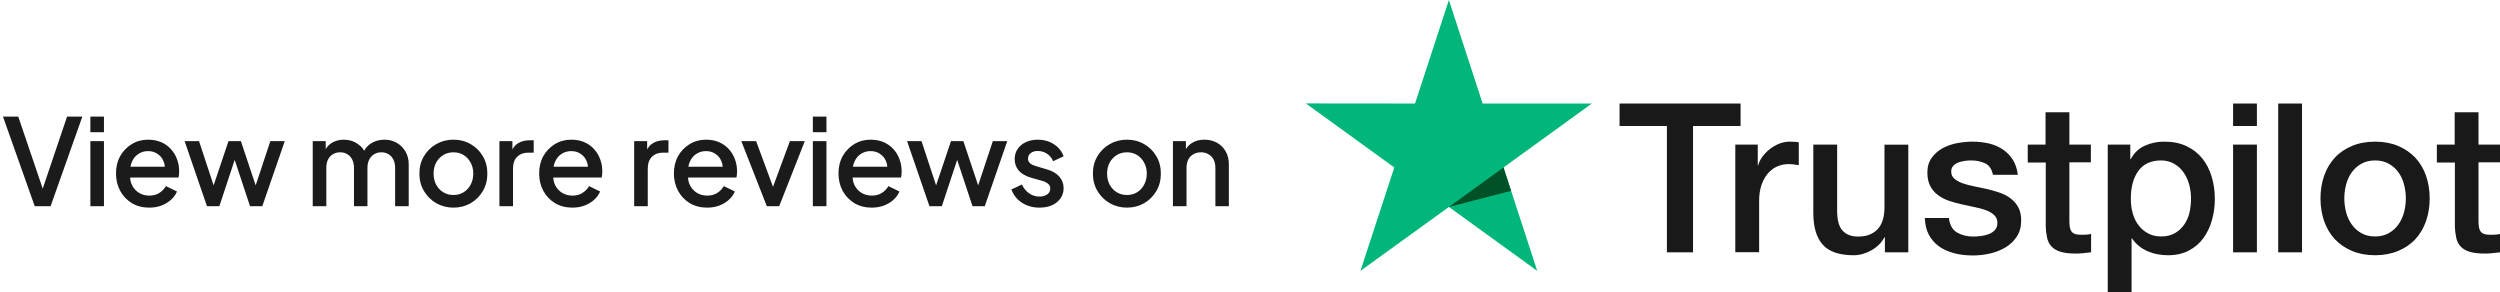 <svg width="291" height="34" viewBox="0 0 291 34" fill="none" xmlns="http://www.w3.org/2000/svg">
<g clip-path="url(#clip0_4320_422)">
<path d="M188.529 12.05H202.603V14.666H197.069V29.368H194.026V14.666H188.517V12.05H188.529ZM202.002 16.829H204.604V19.249H204.653C204.739 18.907 204.898 18.576 205.131 18.259C205.364 17.941 205.647 17.636 205.978 17.379C206.309 17.11 206.677 16.902 207.082 16.731C207.487 16.572 207.904 16.487 208.322 16.487C208.641 16.487 208.874 16.499 208.996 16.511C209.119 16.523 209.242 16.548 209.377 16.56V19.224C209.18 19.188 208.984 19.163 208.776 19.139C208.567 19.114 208.371 19.102 208.174 19.102C207.708 19.102 207.266 19.2 206.849 19.383C206.432 19.567 206.076 19.848 205.769 20.202C205.463 20.569 205.217 21.009 205.033 21.546C204.849 22.084 204.763 22.695 204.763 23.392V29.356H201.99V16.829H202.002ZM222.126 29.368H219.402V27.62H219.353C219.009 28.256 218.506 28.757 217.831 29.136C217.156 29.515 216.469 29.71 215.77 29.71C214.113 29.71 212.911 29.307 212.174 28.488C211.438 27.669 211.07 26.435 211.07 24.785V16.829H213.843V24.516C213.843 25.616 214.052 26.398 214.481 26.85C214.899 27.303 215.5 27.535 216.261 27.535C216.85 27.535 217.328 27.449 217.721 27.266C218.113 27.083 218.432 26.85 218.666 26.545C218.911 26.252 219.083 25.885 219.193 25.469C219.304 25.054 219.353 24.602 219.353 24.113V16.841H222.126V29.368ZM226.85 25.347C226.936 26.154 227.243 26.716 227.77 27.046C228.31 27.364 228.948 27.535 229.697 27.535C229.954 27.535 230.249 27.51 230.58 27.474C230.911 27.437 231.231 27.352 231.513 27.241C231.807 27.131 232.04 26.96 232.237 26.74C232.421 26.52 232.507 26.239 232.494 25.885C232.482 25.53 232.347 25.237 232.102 25.017C231.856 24.785 231.55 24.614 231.169 24.467C230.789 24.333 230.359 24.211 229.868 24.113C229.378 24.015 228.887 23.905 228.384 23.795C227.868 23.685 227.365 23.538 226.887 23.38C226.408 23.221 225.979 23.001 225.598 22.72C225.218 22.451 224.911 22.096 224.69 21.669C224.457 21.241 224.347 20.715 224.347 20.08C224.347 19.395 224.519 18.833 224.85 18.369C225.181 17.904 225.611 17.538 226.114 17.257C226.629 16.976 227.194 16.78 227.819 16.658C228.445 16.548 229.046 16.487 229.611 16.487C230.261 16.487 230.887 16.56 231.476 16.694C232.065 16.829 232.605 17.049 233.083 17.367C233.562 17.672 233.955 18.076 234.274 18.564C234.593 19.053 234.789 19.652 234.875 20.349H231.979C231.844 19.689 231.55 19.236 231.071 19.017C230.592 18.784 230.04 18.674 229.427 18.674C229.23 18.674 228.997 18.686 228.727 18.723C228.457 18.76 228.212 18.821 227.967 18.907C227.733 18.992 227.537 19.127 227.365 19.298C227.206 19.469 227.12 19.689 227.12 19.97C227.12 20.312 227.243 20.581 227.476 20.789C227.709 20.996 228.016 21.168 228.396 21.314C228.776 21.449 229.206 21.571 229.697 21.669C230.188 21.766 230.691 21.876 231.206 21.986C231.709 22.096 232.2 22.243 232.691 22.402C233.182 22.561 233.611 22.781 233.991 23.062C234.372 23.343 234.679 23.685 234.912 24.101C235.145 24.516 235.267 25.042 235.267 25.653C235.267 26.398 235.096 27.021 234.752 27.547C234.409 28.06 233.967 28.488 233.427 28.806C232.887 29.124 232.273 29.368 231.611 29.515C230.948 29.661 230.286 29.735 229.635 29.735C228.838 29.735 228.102 29.649 227.427 29.466C226.752 29.282 226.163 29.014 225.672 28.659C225.181 28.293 224.789 27.84 224.506 27.303C224.224 26.765 224.077 26.117 224.052 25.372H226.85V25.347ZM236.004 16.829H238.102V13.065H240.875V16.829H243.378V18.894H240.875V25.592C240.875 25.885 240.887 26.129 240.912 26.349C240.936 26.557 240.998 26.74 241.084 26.887C241.17 27.034 241.305 27.144 241.489 27.217C241.673 27.29 241.906 27.327 242.225 27.327C242.421 27.327 242.618 27.327 242.814 27.315C243.01 27.303 243.206 27.278 243.403 27.229V29.368C243.096 29.405 242.789 29.429 242.507 29.466C242.213 29.503 241.918 29.515 241.611 29.515C240.875 29.515 240.286 29.441 239.844 29.307C239.403 29.172 239.047 28.965 238.801 28.696C238.544 28.427 238.384 28.097 238.286 27.694C238.2 27.29 238.139 26.826 238.127 26.313V18.919H236.028V16.829H236.004ZM245.342 16.829H247.967V18.528H248.017C248.409 17.794 248.949 17.281 249.648 16.963C250.348 16.645 251.096 16.487 251.919 16.487C252.912 16.487 253.771 16.658 254.508 17.012C255.244 17.354 255.857 17.831 256.348 18.442C256.839 19.053 257.195 19.762 257.44 20.569C257.686 21.375 257.808 22.243 257.808 23.16C257.808 24.003 257.698 24.822 257.477 25.604C257.256 26.398 256.925 27.095 256.483 27.706C256.041 28.317 255.477 28.794 254.79 29.16C254.103 29.527 253.305 29.71 252.373 29.71C251.968 29.71 251.563 29.674 251.158 29.6C250.753 29.527 250.36 29.405 249.992 29.246C249.624 29.087 249.268 28.879 248.961 28.622C248.642 28.366 248.385 28.073 248.164 27.743H248.115V34H245.342V16.829ZM255.035 23.111C255.035 22.549 254.962 21.998 254.814 21.461C254.667 20.923 254.446 20.459 254.152 20.043C253.857 19.628 253.489 19.298 253.06 19.053C252.618 18.809 252.115 18.674 251.55 18.674C250.385 18.674 249.501 19.078 248.912 19.884C248.323 20.691 248.029 21.766 248.029 23.111C248.029 23.746 248.102 24.333 248.262 24.871C248.421 25.408 248.642 25.873 248.961 26.264C249.268 26.655 249.636 26.96 250.066 27.18C250.495 27.413 250.998 27.523 251.563 27.523C252.201 27.523 252.728 27.388 253.17 27.131C253.612 26.875 253.968 26.533 254.25 26.129C254.532 25.714 254.741 25.249 254.863 24.724C254.974 24.198 255.035 23.661 255.035 23.111ZM259.931 12.05H262.704V14.666H259.931V12.05ZM259.931 16.829H262.704V29.368H259.931V16.829ZM265.183 12.05H267.956V29.368H265.183V12.05ZM276.459 29.71C275.453 29.71 274.558 29.539 273.772 29.209C272.987 28.879 272.324 28.415 271.772 27.84C271.232 27.254 270.815 26.557 270.533 25.75C270.251 24.944 270.103 24.052 270.103 23.086C270.103 22.133 270.251 21.253 270.533 20.446C270.815 19.64 271.232 18.943 271.772 18.357C272.312 17.77 272.987 17.318 273.772 16.988C274.558 16.658 275.453 16.487 276.459 16.487C277.466 16.487 278.361 16.658 279.147 16.988C279.932 17.318 280.595 17.782 281.147 18.357C281.687 18.943 282.104 19.64 282.386 20.446C282.668 21.253 282.816 22.133 282.816 23.086C282.816 24.052 282.668 24.944 282.386 25.75C282.104 26.557 281.687 27.254 281.147 27.84C280.607 28.427 279.932 28.879 279.147 29.209C278.361 29.539 277.466 29.71 276.459 29.71ZM276.459 27.523C277.073 27.523 277.613 27.388 278.067 27.131C278.521 26.875 278.889 26.533 279.184 26.117C279.478 25.702 279.687 25.225 279.834 24.7C279.969 24.174 280.042 23.636 280.042 23.086C280.042 22.549 279.969 22.023 279.834 21.485C279.699 20.948 279.478 20.483 279.184 20.067C278.889 19.652 278.521 19.322 278.067 19.065C277.613 18.809 277.073 18.674 276.459 18.674C275.846 18.674 275.306 18.809 274.852 19.065C274.398 19.322 274.03 19.664 273.735 20.067C273.441 20.483 273.232 20.948 273.085 21.485C272.95 22.023 272.877 22.549 272.877 23.086C272.877 23.636 272.95 24.174 273.085 24.7C273.22 25.225 273.441 25.702 273.735 26.117C274.03 26.533 274.398 26.875 274.852 27.131C275.306 27.4 275.846 27.523 276.459 27.523ZM283.625 16.829H285.724V13.065H288.497V16.829H291V18.894H288.497V25.592C288.497 25.885 288.509 26.129 288.534 26.349C288.558 26.557 288.62 26.74 288.705 26.887C288.791 27.034 288.926 27.144 289.11 27.217C289.294 27.29 289.528 27.327 289.847 27.327C290.043 27.327 290.239 27.327 290.436 27.315C290.632 27.303 290.828 27.278 291.025 27.229V29.368C290.718 29.405 290.411 29.429 290.129 29.466C289.834 29.503 289.54 29.515 289.233 29.515C288.497 29.515 287.908 29.441 287.466 29.307C287.024 29.172 286.669 28.965 286.423 28.696C286.165 28.427 286.006 28.097 285.908 27.694C285.822 27.29 285.761 26.826 285.748 26.313V18.919H283.65V16.829H283.625Z" fill="#191919"/>
<path d="M185.29 12.05H172.578L168.651 0L164.712 12.05L152 12.038L162.295 19.493L158.356 31.531L168.651 24.088L178.934 31.531L175.007 19.493L185.29 12.05Z" fill="#00B67A"/>
<path d="M175.891 22.218L175.007 19.493L168.651 24.088L175.891 22.218Z" fill="#005128"/>
</g>
<path d="M4.042 24L0.346 13.57H2.124L5.148 22.474H4.798L7.808 13.57H9.586L5.89 24H4.042ZM10.519 24V16.426H12.101V24H10.519ZM10.519 15.39V13.57H12.101V15.39H10.519ZM17.367 24.168C16.611 24.168 15.939 23.995 15.351 23.65C14.772 23.295 14.32 22.819 13.993 22.222C13.666 21.615 13.503 20.939 13.503 20.192C13.503 19.427 13.666 18.75 13.993 18.162C14.329 17.574 14.777 17.112 15.337 16.776C15.897 16.431 16.532 16.258 17.241 16.258C17.81 16.258 18.319 16.356 18.767 16.552C19.215 16.748 19.593 17.019 19.901 17.364C20.209 17.7 20.442 18.087 20.601 18.526C20.769 18.965 20.853 19.431 20.853 19.926C20.853 20.047 20.848 20.173 20.839 20.304C20.83 20.435 20.811 20.556 20.783 20.668H14.749V19.408H19.887L19.131 19.982C19.224 19.525 19.192 19.119 19.033 18.764C18.884 18.4 18.65 18.115 18.333 17.91C18.025 17.695 17.661 17.588 17.241 17.588C16.821 17.588 16.448 17.695 16.121 17.91C15.794 18.115 15.542 18.414 15.365 18.806C15.188 19.189 15.118 19.655 15.155 20.206C15.108 20.719 15.178 21.167 15.365 21.55C15.561 21.933 15.832 22.231 16.177 22.446C16.532 22.661 16.933 22.768 17.381 22.768C17.838 22.768 18.226 22.665 18.543 22.46C18.87 22.255 19.126 21.989 19.313 21.662L20.601 22.292C20.452 22.647 20.218 22.969 19.901 23.258C19.593 23.538 19.22 23.762 18.781 23.93C18.352 24.089 17.88 24.168 17.367 24.168ZM24.091 24L21.487 16.426H23.167L25.155 22.46H24.567L26.597 16.426H28.039L30.055 22.46H29.467L31.469 16.426H33.149L30.531 24H29.103L27.059 17.826H27.577L25.533 24H24.091ZM36.401 24V16.426H37.913V18.064L37.717 17.812C37.875 17.299 38.165 16.911 38.585 16.65C39.005 16.389 39.485 16.258 40.027 16.258C40.633 16.258 41.17 16.421 41.637 16.748C42.113 17.065 42.43 17.49 42.589 18.022L42.141 18.064C42.365 17.457 42.705 17.005 43.163 16.706C43.629 16.407 44.161 16.258 44.759 16.258C45.281 16.258 45.753 16.379 46.173 16.622C46.602 16.865 46.943 17.201 47.195 17.63C47.447 18.059 47.573 18.549 47.573 19.1V24H45.991V19.534C45.991 19.151 45.921 18.829 45.781 18.568C45.65 18.297 45.463 18.092 45.221 17.952C44.987 17.803 44.712 17.728 44.395 17.728C44.077 17.728 43.797 17.803 43.555 17.952C43.312 18.092 43.121 18.297 42.981 18.568C42.841 18.839 42.771 19.161 42.771 19.534V24H41.203V19.534C41.203 19.151 41.133 18.829 40.993 18.568C40.862 18.297 40.675 18.092 40.433 17.952C40.199 17.803 39.919 17.728 39.593 17.728C39.275 17.728 38.995 17.803 38.753 17.952C38.51 18.092 38.319 18.297 38.179 18.568C38.048 18.839 37.983 19.161 37.983 19.534V24H36.401ZM52.78 24.168C52.052 24.168 51.385 23.995 50.778 23.65C50.181 23.305 49.705 22.833 49.35 22.236C48.995 21.639 48.818 20.962 48.818 20.206C48.818 19.441 48.995 18.764 49.35 18.176C49.705 17.579 50.181 17.112 50.778 16.776C51.375 16.431 52.043 16.258 52.78 16.258C53.527 16.258 54.194 16.431 54.782 16.776C55.379 17.112 55.851 17.579 56.196 18.176C56.551 18.764 56.728 19.441 56.728 20.206C56.728 20.971 56.551 21.653 56.196 22.25C55.841 22.847 55.365 23.319 54.768 23.664C54.171 24 53.508 24.168 52.78 24.168ZM52.78 22.698C53.228 22.698 53.625 22.591 53.97 22.376C54.315 22.161 54.586 21.867 54.782 21.494C54.987 21.111 55.09 20.682 55.09 20.206C55.09 19.73 54.987 19.305 54.782 18.932C54.586 18.559 54.315 18.265 53.97 18.05C53.625 17.835 53.228 17.728 52.78 17.728C52.341 17.728 51.945 17.835 51.59 18.05C51.245 18.265 50.969 18.559 50.764 18.932C50.568 19.305 50.47 19.73 50.47 20.206C50.47 20.682 50.568 21.111 50.764 21.494C50.969 21.867 51.245 22.161 51.59 22.376C51.945 22.591 52.341 22.698 52.78 22.698ZM58.132 24V16.426H59.644V17.952L59.504 17.728C59.672 17.233 59.943 16.879 60.316 16.664C60.69 16.44 61.138 16.328 61.66 16.328H62.122V17.77H61.464C60.942 17.77 60.517 17.933 60.19 18.26C59.873 18.577 59.714 19.035 59.714 19.632V24H58.132ZM66.621 24.168C65.865 24.168 65.193 23.995 64.605 23.65C64.026 23.295 63.573 22.819 63.247 22.222C62.92 21.615 62.757 20.939 62.757 20.192C62.757 19.427 62.92 18.75 63.247 18.162C63.583 17.574 64.031 17.112 64.591 16.776C65.151 16.431 65.785 16.258 66.495 16.258C67.064 16.258 67.573 16.356 68.021 16.552C68.469 16.748 68.847 17.019 69.155 17.364C69.463 17.7 69.696 18.087 69.855 18.526C70.023 18.965 70.107 19.431 70.107 19.926C70.107 20.047 70.102 20.173 70.093 20.304C70.083 20.435 70.065 20.556 70.037 20.668H64.003V19.408H69.141L68.385 19.982C68.478 19.525 68.445 19.119 68.287 18.764C68.137 18.4 67.904 18.115 67.587 17.91C67.279 17.695 66.915 17.588 66.495 17.588C66.075 17.588 65.701 17.695 65.375 17.91C65.048 18.115 64.796 18.414 64.619 18.806C64.441 19.189 64.371 19.655 64.409 20.206C64.362 20.719 64.432 21.167 64.619 21.55C64.815 21.933 65.085 22.231 65.431 22.446C65.785 22.661 66.187 22.768 66.635 22.768C67.092 22.768 67.479 22.665 67.797 22.46C68.123 22.255 68.38 21.989 68.567 21.662L69.855 22.292C69.705 22.647 69.472 22.969 69.155 23.258C68.847 23.538 68.473 23.762 68.035 23.93C67.605 24.089 67.134 24.168 66.621 24.168ZM73.818 24V16.426H75.33V17.952L75.19 17.728C75.358 17.233 75.629 16.879 76.002 16.664C76.375 16.44 76.823 16.328 77.346 16.328H77.808V17.77H77.15C76.627 17.77 76.203 17.933 75.876 18.26C75.558 18.577 75.4 19.035 75.4 19.632V24H73.818ZM82.306 24.168C81.55 24.168 80.878 23.995 80.29 23.65C79.712 23.295 79.259 22.819 78.932 22.222C78.606 21.615 78.442 20.939 78.442 20.192C78.442 19.427 78.606 18.75 78.932 18.162C79.268 17.574 79.716 17.112 80.276 16.776C80.836 16.431 81.471 16.258 82.18 16.258C82.749 16.258 83.258 16.356 83.706 16.552C84.154 16.748 84.532 17.019 84.84 17.364C85.148 17.7 85.382 18.087 85.54 18.526C85.708 18.965 85.792 19.431 85.792 19.926C85.792 20.047 85.787 20.173 85.778 20.304C85.769 20.435 85.75 20.556 85.722 20.668H79.688V19.408H84.826L84.07 19.982C84.163 19.525 84.131 19.119 83.972 18.764C83.823 18.4 83.59 18.115 83.272 17.91C82.964 17.695 82.6 17.588 82.18 17.588C81.76 17.588 81.387 17.695 81.06 17.91C80.734 18.115 80.481 18.414 80.304 18.806C80.127 19.189 80.057 19.655 80.094 20.206C80.047 20.719 80.118 21.167 80.304 21.55C80.5 21.933 80.771 22.231 81.116 22.446C81.471 22.661 81.872 22.768 82.32 22.768C82.778 22.768 83.165 22.665 83.482 22.46C83.809 22.255 84.066 21.989 84.252 21.662L85.54 22.292C85.391 22.647 85.157 22.969 84.84 23.258C84.532 23.538 84.159 23.762 83.72 23.93C83.291 24.089 82.82 24.168 82.306 24.168ZM89.257 24L86.289 16.426H88.011L90.293 22.6H89.663L91.945 16.426H93.681L90.699 24H89.257ZM94.617 24V16.426H96.199V24H94.617ZM94.617 15.39V13.57H96.199V15.39H94.617ZM101.464 24.168C100.708 24.168 100.036 23.995 99.448 23.65C98.87 23.295 98.417 22.819 98.09 22.222C97.764 21.615 97.6 20.939 97.6 20.192C97.6 19.427 97.764 18.75 98.09 18.162C98.426 17.574 98.874 17.112 99.434 16.776C99.994 16.431 100.629 16.258 101.338 16.258C101.908 16.258 102.416 16.356 102.864 16.552C103.312 16.748 103.69 17.019 103.998 17.364C104.306 17.7 104.54 18.087 104.698 18.526C104.866 18.965 104.95 19.431 104.95 19.926C104.95 20.047 104.946 20.173 104.936 20.304C104.927 20.435 104.908 20.556 104.88 20.668H98.846V19.408H103.984L103.228 19.982C103.322 19.525 103.289 19.119 103.13 18.764C102.981 18.4 102.748 18.115 102.43 17.91C102.122 17.695 101.758 17.588 101.338 17.588C100.918 17.588 100.545 17.695 100.218 17.91C99.892 18.115 99.64 18.414 99.462 18.806C99.285 19.189 99.215 19.655 99.252 20.206C99.206 20.719 99.276 21.167 99.462 21.55C99.658 21.933 99.929 22.231 100.274 22.446C100.629 22.661 101.03 22.768 101.478 22.768C101.936 22.768 102.323 22.665 102.64 22.46C102.967 22.255 103.224 21.989 103.41 21.662L104.698 22.292C104.549 22.647 104.316 22.969 103.998 23.258C103.69 23.538 103.317 23.762 102.878 23.93C102.449 24.089 101.978 24.168 101.464 24.168ZM108.188 24L105.584 16.426H107.264L109.252 22.46H108.664L110.694 16.426H112.136L114.152 22.46H113.564L115.566 16.426H117.246L114.628 24H113.2L111.156 17.826H111.674L109.63 24H108.188ZM120.991 24.168C120.216 24.168 119.535 23.977 118.947 23.594C118.368 23.211 117.962 22.698 117.729 22.054L118.947 21.48C119.152 21.909 119.432 22.25 119.787 22.502C120.151 22.754 120.552 22.88 120.991 22.88C121.364 22.88 121.667 22.796 121.901 22.628C122.134 22.46 122.251 22.231 122.251 21.942C122.251 21.755 122.199 21.606 122.097 21.494C121.994 21.373 121.863 21.275 121.705 21.2C121.555 21.125 121.401 21.069 121.243 21.032L120.053 20.696C119.399 20.509 118.909 20.229 118.583 19.856C118.265 19.473 118.107 19.03 118.107 18.526C118.107 18.069 118.223 17.672 118.457 17.336C118.69 16.991 119.012 16.725 119.423 16.538C119.833 16.351 120.295 16.258 120.809 16.258C121.499 16.258 122.115 16.431 122.657 16.776C123.198 17.112 123.581 17.583 123.805 18.19L122.587 18.764C122.437 18.4 122.199 18.111 121.873 17.896C121.555 17.681 121.196 17.574 120.795 17.574C120.449 17.574 120.174 17.658 119.969 17.826C119.763 17.985 119.661 18.195 119.661 18.456C119.661 18.633 119.707 18.783 119.801 18.904C119.894 19.016 120.015 19.109 120.165 19.184C120.314 19.249 120.468 19.305 120.627 19.352L121.859 19.716C122.484 19.893 122.965 20.173 123.301 20.556C123.637 20.929 123.805 21.377 123.805 21.9C123.805 22.348 123.683 22.745 123.441 23.09C123.207 23.426 122.881 23.692 122.461 23.888C122.041 24.075 121.551 24.168 120.991 24.168ZM131.176 24.168C130.448 24.168 129.781 23.995 129.174 23.65C128.577 23.305 128.101 22.833 127.746 22.236C127.391 21.639 127.214 20.962 127.214 20.206C127.214 19.441 127.391 18.764 127.746 18.176C128.101 17.579 128.577 17.112 129.174 16.776C129.771 16.431 130.439 16.258 131.176 16.258C131.923 16.258 132.59 16.431 133.178 16.776C133.775 17.112 134.247 17.579 134.592 18.176C134.947 18.764 135.124 19.441 135.124 20.206C135.124 20.971 134.947 21.653 134.592 22.25C134.237 22.847 133.761 23.319 133.164 23.664C132.567 24 131.904 24.168 131.176 24.168ZM131.176 22.698C131.624 22.698 132.021 22.591 132.366 22.376C132.711 22.161 132.982 21.867 133.178 21.494C133.383 21.111 133.486 20.682 133.486 20.206C133.486 19.73 133.383 19.305 133.178 18.932C132.982 18.559 132.711 18.265 132.366 18.05C132.021 17.835 131.624 17.728 131.176 17.728C130.737 17.728 130.341 17.835 129.986 18.05C129.641 18.265 129.365 18.559 129.16 18.932C128.964 19.305 128.866 19.73 128.866 20.206C128.866 20.682 128.964 21.111 129.16 21.494C129.365 21.867 129.641 22.161 129.986 22.376C130.341 22.591 130.737 22.698 131.176 22.698ZM136.529 24V16.426H138.041V17.91L137.859 17.714C138.045 17.238 138.344 16.879 138.755 16.636C139.165 16.384 139.641 16.258 140.183 16.258C140.743 16.258 141.237 16.379 141.667 16.622C142.096 16.865 142.432 17.201 142.675 17.63C142.917 18.059 143.039 18.554 143.039 19.114V24H141.471V19.534C141.471 19.151 141.401 18.829 141.261 18.568C141.121 18.297 140.92 18.092 140.659 17.952C140.407 17.803 140.117 17.728 139.791 17.728C139.464 17.728 139.17 17.803 138.909 17.952C138.657 18.092 138.461 18.297 138.321 18.568C138.181 18.839 138.111 19.161 138.111 19.534V24H136.529Z" fill="#1B1B1B"/>
<defs>
<clipPath id="clip0_4320_422">
<rect width="139" height="34" fill="white" transform="translate(152)"/>
</clipPath>
</defs>
</svg>
